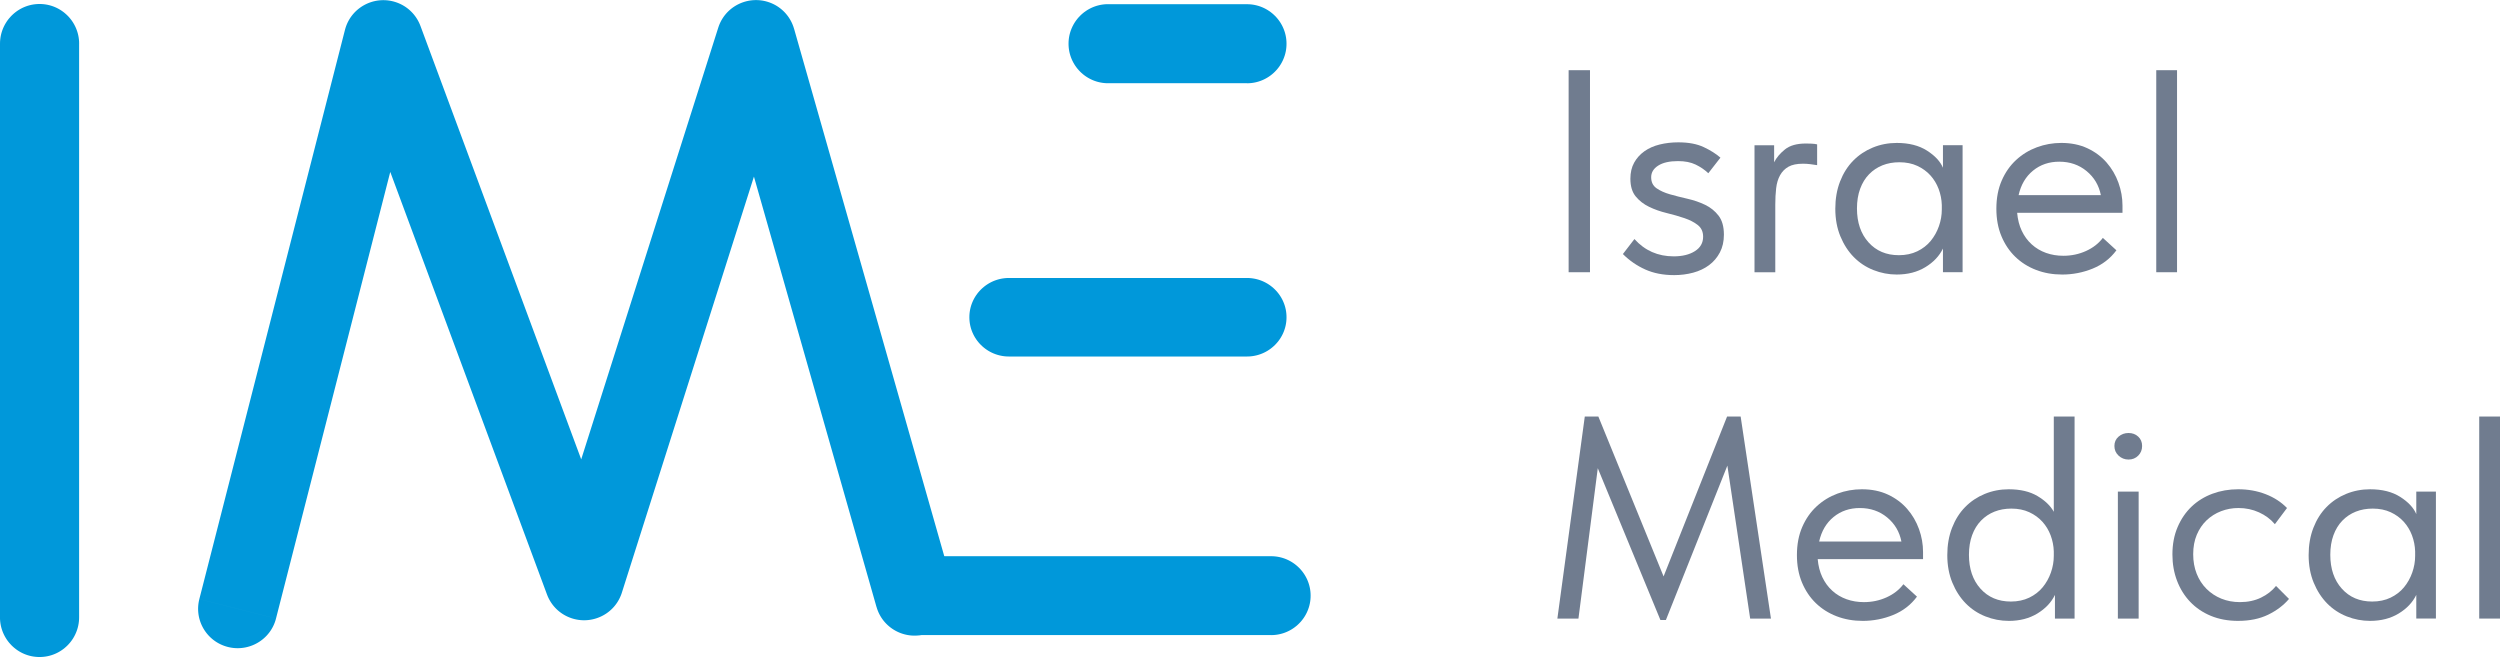<?xml version="1.0" encoding="UTF-8"?> <!-- Creator: CorelDRAW X6 --> <svg xmlns="http://www.w3.org/2000/svg" xmlns:xlink="http://www.w3.org/1999/xlink" xml:space="preserve" width="1518px" height="399px" style="shape-rendering:geometricPrecision; text-rendering:geometricPrecision; image-rendering:optimizeQuality; fill-rule:evenodd; clip-rule:evenodd" viewBox="0 0 359666 94514"> <defs> <style type="text/css"> <![CDATA[ .fil0 {fill:#0098DA;fill-rule:nonzero} .fil1 {fill:#707C8F;fill-rule:nonzero} ]]> </style> </defs> <g id="Layer_x0020_1">  <g> <path class="fil0" d="M39708 88973l-79 281 -93 273 -105 266 -118 258 -130 250 -141 242 -152 233 -163 224 -173 215 -182 206 -192 196 -200 186 -209 176 -217 166 -224 155 -231 144 -238 133 -244 122 -250 110 -255 98 -260 86 -265 74 -269 61 -273 48 -276 35 -278 22 -281 8 -283 -6 -284 -21 -285 -35 -285 -50 -286 -65 -282 -79 -274 -92 -267 -105 -259 -117 -251 -129 -243 -140 -234 -151 -225 -162 -216 -172 -207 -182 -197 -191 -187 -199 -177 -208 -166 -216 -156 -223 -145 -230 -134 -237 -122 -243 -111 -249 -99 -254 -86 -259 -74 -263 -61 -267 -48 -271 -35 -274 -22 -277 -8 -279 6 -281 21 -283 35 -283 50 -284 65 -284 11030 2793zm9923 -84694l10854 -564 176 3357 -20954 81900 -11030 -2793 20954 -81900zm0 0l79 -281 93 -273 105 -266 118 -258 130 -250 141 -242 152 -233 163 -224 173 -215 182 -206 192 -196 200 -186 209 -176 217 -166 224 -155 231 -144 238 -133 244 -122 250 -110 255 -98 260 -86 265 -74 269 -61 273 -48 276 -35 278 -22 281 -8 283 6 284 21 285 35 285 50 286 65 282 79 274 92 267 105 259 117 251 129 243 140 234 151 225 162 216 172 207 182 197 191 187 199 177 208 166 216 156 223 145 230 134 237 122 243 111 249 99 254 86 259 74 263 61 267 48 271 35 274 22 277 8 279 -6 281 -21 283 -35 283 -50 284 -65 284 -11030 -2793zm39742 77321l88 3666 -10766 255 -28887 -77885 10678 -3921 28887 77885zm0 0l95 276 79 277 65 278 50 279 36 279 22 278 8 278 -6 276 -20 275 -33 272 -46 270 -59 267 -72 263 -84 259 -97 254 -108 249 -120 244 -132 238 -143 232 -154 225 -165 218 -176 210 -187 202 -197 193 -207 184 -217 175 -227 165 -236 154 -246 143 -255 132 -264 120 -272 108 -277 94 -279 79 -280 64 -280 50 -280 36 -280 22 -279 8 -278 -6 -276 -20 -274 -33 -271 -46 -268 -58 -264 -71 -260 -84 -255 -96 -251 -108 -245 -119 -239 -131 -233 -142 -226 -154 -219 -165 -211 -175 -203 -186 -194 -196 -185 -206 -175 -216 -165 -226 -155 -235 -144 -244 -133 -253 -121 -262 -108 -271 10678 -3921zm13963 -77642l10902 162 -49 3249 -24729 77898 -10853 -3411 24729 -77898zm0 0l95 -276 108 -267 120 -259 132 -251 144 -242 154 -233 165 -224 175 -215 184 -205 194 -195 202 -185 211 -175 218 -164 226 -153 233 -142 239 -131 245 -119 251 -108 256 -96 260 -84 265 -71 268 -59 272 -46 275 -33 277 -19 279 -6 281 8 282 22 282 36 282 51 282 66 281 81 277 95 269 107 261 120 252 131 243 143 234 154 225 164 216 174 206 184 196 193 186 201 175 210 165 217 154 225 143 232 132 238 120 244 108 250 97 255 84 259 72 263 59 267 46 271 33 273 19 276 6 278 -8 279 -22 280 -37 281 -51 281 -66 281 -81 280 -10853 -3411zm33714 80268l-10951 3087 -22812 -80106 10951 -3087 22812 80106zm0 0l73 282 58 283 43 283 28 282 14 281 0 279 -14 278 -28 275 -41 272 -54 269 -67 265 -79 261 -92 257 -104 252 -116 246 -127 240 -139 234 -150 227 -161 220 -171 212 -182 205 -192 196 -202 187 -211 178 -221 168 -230 157 -239 147 -248 136 -256 124 -264 112 -272 99 -280 86 -284 72 -284 57 -284 43 -283 28 -282 14 -281 0 -279 -14 -276 -27 -274 -41 -270 -54 -267 -67 -262 -79 -258 -91 -253 -104 -247 -115 -241 -127 -235 -138 -228 -149 -221 -160 -213 -171 -205 -181 -197 -191 -188 -201 -179 -210 -168 -220 -158 -229 -147 -238 -136 -246 -125 -255 -112 -263 -100 -271 -87 -278 10951 -3087z"></path> </g> <g> <path class="fil0" d="M182861 91357l0 -11349 293 7 289 22 285 36 280 50 276 64 270 76 264 89 259 102 252 114 245 125 238 137 231 148 223 158 215 169 206 178 198 188 189 197 179 206 169 214 159 222 148 230 137 238 126 245 114 252 102 258 90 264 77 269 64 275 50 279 36 284 22 288 7 292 -7 292 -22 288 -36 284 -50 279 -64 275 -77 269 -90 264 -102 258 -114 252 -126 245 -137 238 -148 230 -159 222 -169 214 -179 206 -189 197 -198 188 -206 178 -215 169 -223 158 -231 148 -238 137 -245 125 -252 114 -259 102 -264 89 -270 76 -276 64 -280 50 -285 36 -289 22 -293 7zm-50385 -11349l50385 0 0 11349 -50385 0 0 -11349zm0 0l0 11349 -293 -7 -289 -22 -285 -36 -280 -50 -276 -64 -270 -76 -264 -89 -259 -102 -252 -114 -245 -125 -238 -137 -231 -148 -223 -158 -215 -169 -206 -178 -198 -188 -189 -197 -179 -206 -169 -214 -159 -222 -148 -230 -137 -238 -126 -245 -114 -252 -102 -258 -90 -264 -77 -269 -64 -275 -50 -279 -36 -284 -22 -288 -7 -292 7 -292 22 -288 36 -284 50 -279 64 -275 77 -269 90 -264 102 -258 114 -252 126 -245 137 -238 148 -230 159 -222 169 -214 179 -206 189 -197 198 -188 206 -178 215 -169 223 -158 231 -148 238 -137 245 -125 252 -114 259 -102 264 -89 270 -76 276 -64 280 -50 285 -36 289 -22 293 -7z"></path> </g> <g> <path class="fil0" d="M179393 51278l0 -11298 293 7 289 22 285 36 280 50 276 63 270 76 264 89 259 101 252 113 245 125 238 136 231 147 223 158 215 168 206 177 198 187 189 196 179 205 169 213 159 222 148 229 137 237 126 243 114 250 102 257 90 262 77 268 64 273 50 278 36 283 22 287 7 291 -7 291 -22 287 -36 283 -50 278 -64 273 -77 268 -90 262 -102 257 -114 250 -126 243 -137 237 -148 229 -159 222 -169 213 -179 205 -189 196 -198 187 -206 177 -215 168 -223 158 -231 147 -238 136 -245 125 -252 113 -259 101 -264 89 -270 76 -276 63 -280 50 -285 36 -289 22 -293 7zm-34241 -11298l34241 0 0 11298 -34241 0 0 -11298zm0 0l0 11298 -293 -7 -289 -22 -285 -36 -280 -50 -276 -63 -270 -76 -264 -89 -259 -101 -252 -113 -245 -125 -238 -136 -231 -147 -223 -158 -215 -168 -206 -177 -198 -187 -189 -196 -179 -205 -169 -213 -159 -222 -148 -229 -137 -237 -126 -243 -114 -250 -102 -257 -90 -262 -77 -268 -64 -273 -50 -278 -36 -283 -22 -287 -7 -291 7 -291 22 -287 36 -283 50 -278 64 -273 77 -268 90 -262 102 -257 114 -250 126 -243 137 -237 148 -229 159 -222 169 -213 179 -205 189 -196 198 -187 206 -177 215 -168 223 -158 231 -147 238 -136 245 -125 252 -113 259 -101 264 -89 270 -76 276 -63 280 -50 285 -36 289 -22 293 -7z"></path> </g> <g> <path class="fil0" d="M179393 11962l0 -11368 293 7 289 22 285 36 280 50 276 64 270 76 264 90 259 102 252 114 245 126 238 137 231 148 223 158 215 169 206 179 198 188 189 198 179 206 169 215 159 223 148 231 137 238 126 245 114 252 102 258 90 264 77 270 64 275 50 280 36 285 22 289 7 292 -7 292 -22 289 -36 285 -50 280 -64 275 -77 270 -90 264 -102 258 -114 252 -126 245 -137 238 -148 231 -159 223 -169 215 -179 206 -189 198 -198 188 -206 179 -215 169 -223 158 -231 148 -238 137 -245 126 -252 114 -259 102 -264 90 -270 76 -276 64 -280 50 -285 36 -289 22 -293 7zm-19974 -11368l19974 0 0 11368 -19974 0 0 -11368zm0 0l0 11368 -293 -7 -289 -22 -285 -36 -280 -50 -276 -64 -270 -76 -264 -90 -259 -102 -252 -114 -245 -126 -238 -137 -231 -148 -223 -158 -215 -169 -206 -179 -198 -188 -189 -198 -179 -206 -169 -215 -159 -223 -148 -231 -137 -238 -126 -245 -114 -252 -102 -258 -90 -264 -77 -270 -64 -275 -50 -280 -36 -285 -22 -289 -7 -292 7 -292 22 -289 36 -285 50 -280 64 -275 77 -270 90 -264 102 -258 114 -252 126 -245 137 -238 148 -231 159 -223 169 -215 179 -206 189 -198 198 -188 206 -179 215 -169 223 -158 231 -148 238 -137 245 -126 252 -114 259 -102 264 -90 270 -76 276 -64 280 -50 285 -36 289 -22 293 -7z"></path> </g> <g> <path class="fil0" d="M0 88794l11382 0 -7 294 -22 290 -36 286 -50 282 -64 277 -77 271 -90 266 -102 260 -114 253 -126 247 -137 239 -148 232 -159 224 -169 216 -179 207 -189 199 -198 189 -206 180 -215 170 -223 159 -231 149 -238 138 -245 126 -252 114 -259 102 -264 90 -270 77 -276 64 -280 50 -285 36 -289 22 -293 8 -293 -8 -289 -22 -285 -36 -280 -50 -276 -64 -270 -77 -264 -90 -259 -102 -252 -114 -245 -126 -238 -138 -231 -149 -223 -159 -215 -170 -206 -180 -198 -189 -189 -199 -179 -207 -169 -216 -159 -224 -148 -232 -137 -239 -126 -247 -114 -253 -102 -260 -90 -266 -77 -271 -64 -277 -50 -282 -36 -286 -22 -290 -7 -294zm11382 -82515l0 82515 -11382 0 0 -82515 11382 0zm0 0l-11382 0 7 -294 22 -290 36 -286 50 -282 64 -277 77 -271 90 -266 102 -260 114 -253 126 -247 137 -239 148 -232 159 -224 169 -216 179 -207 189 -199 198 -189 206 -180 215 -170 223 -159 231 -149 238 -138 245 -126 252 -114 259 -102 264 -90 270 -77 276 -64 280 -50 285 -36 289 -22 293 -8 293 8 289 22 285 36 280 50 276 64 270 77 264 90 259 102 252 114 245 126 238 138 231 149 223 159 215 170 206 180 198 189 189 199 179 207 169 216 159 224 148 232 137 239 126 247 114 253 102 260 90 266 77 271 64 277 50 282 36 286 22 290 7 294z"></path> </g> <polygon class="fil1" points="228746,39153 225673,39153 225673,10087 228746,10087 "></polygon> <path id="1" class="fil1" d="M240829 39568c-1550,0 -2927,-270 -4132,-810 -1204,-540 -2277,-1280 -3218,-2221l1661 -2159c1495,1661 3377,2491 5647,2491 1246,0 2263,-249 3052,-748 789,-498 1183,-1190 1183,-2076 0,-720 -256,-1280 -768,-1682 -512,-401 -1156,-734 -1931,-996 -775,-263 -1619,-505 -2533,-727 -913,-221 -1758,-519 -2533,-893 -775,-374 -1419,-872 -1931,-1495 -512,-623 -768,-1474 -768,-2554 0,-886 180,-1654 540,-2305 360,-650 851,-1197 1474,-1640 623,-443 1356,-768 2201,-976 844,-208 1737,-311 2678,-311 1467,0 2685,229 3654,685 969,457 1772,962 2408,1516l-1744 2242c-526,-498 -1135,-913 -1827,-1246 -692,-332 -1536,-498 -2533,-498 -1218,0 -2166,215 -2844,644 -678,429 -1017,990 -1017,1682 0,692 256,1218 768,1578 512,360 1156,650 1931,872 775,221 1619,436 2533,644 913,208 1758,498 2533,872 775,374 1419,893 1931,1557 512,664 768,1578 768,2740 0,969 -194,1820 -581,2554 -388,734 -907,1343 -1557,1827 -650,484 -1412,844 -2284,1080 -872,235 -1793,353 -2761,353z"></path> <path id="2" class="fil1" d="M259805 20634c222,0 491,7 810,21 318,14 588,48 810,104l0 2990c-332,-55 -671,-104 -1017,-145 -346,-41 -685,-62 -1017,-62 -886,0 -1585,145 -2097,436 -512,291 -913,699 -1204,1225 -291,526 -478,1149 -561,1868 -83,720 -125,1509 -125,2367l0 9716 -2989 0 0 -18270 2823 0 0 2450c332,-664 851,-1280 1557,-1848 706,-567 1709,-851 3010,-851z"></path> <path id="3" class="fil1" d="M272884 39485c-1163,0 -2284,-215 -3363,-644 -1080,-429 -2021,-1052 -2824,-1868 -803,-817 -1446,-1813 -1931,-2990 -484,-1176 -727,-2498 -727,-3965 0,-1439 228,-2747 685,-3924 457,-1176 1086,-2173 1889,-2990 803,-816 1744,-1446 2824,-1889 1080,-443 2228,-664 3446,-664 1744,0 3190,367 4339,1100 1149,734 1917,1557 2304,2470l0 -3239 2824 0 0 18270 -2824 0 0 -3405c-526,1079 -1370,1972 -2533,2678 -1163,706 -2533,1059 -4111,1059zm291 -2782c997,0 1882,-187 2657,-561 775,-374 1419,-872 1931,-1495 512,-623 907,-1329 1183,-2118 277,-789 415,-1585 415,-2388l0 -664c-28,-803 -180,-1571 -457,-2305 -277,-734 -671,-1384 -1183,-1951 -512,-567 -1142,-1024 -1889,-1370 -747,-346 -1605,-519 -2574,-519 -886,0 -1695,145 -2429,436 -734,291 -1377,720 -1931,1287 -554,568 -983,1267 -1287,2097 -304,830 -457,1772 -457,2824 0,2021 554,3647 1661,4879 1107,1232 2561,1848 4360,1848z"></path> <path id="4" class="fil1" d="M296677 39485c-1356,0 -2609,-221 -3758,-664 -1149,-443 -2145,-1073 -2989,-1889 -844,-817 -1509,-1806 -1993,-2969 -484,-1163 -727,-2477 -727,-3945 0,-1522 256,-2872 768,-4048 512,-1176 1204,-2166 2076,-2969 872,-803 1868,-1412 2989,-1827 1121,-415 2291,-623 3509,-623 1412,0 2664,256 3758,768 1093,512 2014,1197 2761,2055 747,858 1315,1827 1702,2907 388,1079 581,2173 581,3280l0 1038 -15155 0c83,969 304,1834 664,2595 360,761 837,1412 1432,1952 595,540 1280,948 2055,1225 775,277 1606,415 2491,415 1163,0 2249,-228 3259,-685 1010,-457 1820,-1086 2429,-1889l1951 1786c-886,1190 -2028,2069 -3426,2637 -1398,567 -2858,851 -4381,851zm-415 -16235c-1467,0 -2727,429 -3778,1287 -1052,858 -1744,2035 -2076,3529l11834 0c-277,-1412 -962,-2567 -2055,-3467 -1093,-900 -2401,-1349 -3924,-1349z"></path> <polygon id="5" class="fil1" points="310213,10087 313203,10087 313203,39153 310213,39153 "></polygon> <polygon id="6" class="fil1" points="227998,59914 229950,59914 239334,82917 248469,59914 250421,59914 254780,88980 251791,88980 248510,66973 239666,89187 238877,89187 229867,67346 227085,88980 224054,88980 "></polygon> <path id="7" class="fil1" d="M267984 89312c-1356,0 -2609,-221 -3758,-664 -1149,-443 -2145,-1073 -2989,-1889 -844,-817 -1509,-1806 -1993,-2969 -484,-1163 -727,-2477 -727,-3945 0,-1522 256,-2872 768,-4048 512,-1176 1204,-2166 2076,-2969 872,-803 1868,-1412 2989,-1827 1121,-415 2291,-623 3509,-623 1412,0 2664,256 3758,768 1093,512 2014,1197 2761,2055 747,858 1315,1827 1702,2907 388,1079 581,2173 581,3280l0 1038 -15155 0c83,969 304,1834 664,2595 360,761 837,1412 1432,1952 595,540 1280,948 2055,1225 775,277 1606,415 2491,415 1163,0 2249,-228 3259,-685 1010,-457 1820,-1086 2429,-1889l1951 1786c-886,1190 -2028,2069 -3426,2637 -1398,567 -2858,851 -4381,851zm-415 -16235c-1467,0 -2727,429 -3778,1287 -1052,858 -1744,2035 -2076,3529l11834 0c-277,-1412 -962,-2567 -2055,-3467 -1093,-900 -2401,-1349 -3924,-1349z"></path> <path id="8" class="fil1" d="M288995 89312c-1163,0 -2284,-215 -3363,-644 -1080,-429 -2021,-1052 -2824,-1868 -803,-817 -1446,-1813 -1931,-2990 -484,-1176 -727,-2498 -727,-3965 0,-1439 228,-2747 685,-3924 457,-1176 1086,-2173 1889,-2990 803,-816 1744,-1446 2824,-1889 1080,-443 2228,-664 3446,-664 1661,0 3038,325 4132,976 1093,650 1875,1405 2346,2263l0 -13702 2989 0 0 29066 -2824 0 0 -3405c-526,1079 -1370,1972 -2533,2678 -1163,706 -2533,1059 -4111,1059zm291 -2782c997,0 1882,-187 2657,-561 775,-374 1419,-872 1931,-1495 512,-623 907,-1329 1183,-2118 277,-789 415,-1585 415,-2388l0 -664c-28,-803 -180,-1571 -457,-2305 -277,-734 -671,-1384 -1183,-1951 -512,-567 -1142,-1024 -1889,-1370 -747,-346 -1605,-519 -2574,-519 -886,0 -1695,145 -2429,436 -734,291 -1377,720 -1931,1287 -554,568 -983,1267 -1287,2097 -304,830 -457,1772 -457,2824 0,2021 554,3647 1661,4879 1107,1232 2561,1848 4360,1848z"></path> <path id="9" class="fil1" d="M304690 70710l2989 0 0 18270 -2989 0 0 -18270zm1536 -4609c-554,0 -1031,-187 -1432,-560 -401,-374 -602,-837 -602,-1391 0,-554 201,-1004 602,-1349 401,-346 879,-519 1432,-519 553,0 1017,173 1391,519 374,346 561,796 561,1349 0,554 -187,1017 -561,1391 -374,374 -837,560 -1391,560z"></path> <path id="10" class="fil1" d="M322005 89312c-1467,0 -2782,-242 -3945,-727 -1163,-484 -2152,-1156 -2969,-2014 -816,-858 -1446,-1868 -1889,-3031 -443,-1163 -664,-2422 -664,-3779 0,-1467 249,-2782 747,-3944 498,-1163 1170,-2145 2014,-2948 844,-803 1841,-1419 2990,-1848 1149,-429 2387,-644 3716,-644 1412,0 2727,235 3945,706 1218,471 2242,1135 3073,1993l-1744 2325c-609,-720 -1370,-1287 -2284,-1702 -913,-415 -1896,-623 -2948,-623 -886,0 -1723,152 -2512,457 -789,305 -1481,741 -2076,1308 -595,567 -1066,1260 -1412,2076 -346,817 -519,1751 -519,2803 0,1024 166,1958 498,2803 332,844 803,1571 1412,2180 609,609 1322,1080 2138,1412 817,332 1709,498 2678,498 1135,0 2145,-215 3031,-644 886,-429 1606,-990 2159,-1682l1868 1868c-775,913 -1772,1668 -2989,2263 -1218,595 -2658,893 -4318,893z"></path> <path id="11" class="fil1" d="M340981 89312c-1163,0 -2284,-215 -3363,-644 -1080,-429 -2021,-1052 -2824,-1868 -803,-817 -1446,-1813 -1931,-2990 -484,-1176 -727,-2498 -727,-3965 0,-1439 228,-2747 685,-3924 457,-1176 1086,-2173 1889,-2990 803,-816 1744,-1446 2824,-1889 1080,-443 2228,-664 3446,-664 1744,0 3190,367 4339,1100 1149,734 1917,1557 2304,2470l0 -3239 2824 0 0 18270 -2824 0 0 -3405c-526,1079 -1370,1972 -2533,2678 -1163,706 -2533,1059 -4111,1059zm291 -2782c997,0 1882,-187 2657,-561 775,-374 1419,-872 1931,-1495 512,-623 907,-1329 1183,-2118 277,-789 415,-1585 415,-2388l0 -664c-28,-803 -180,-1571 -457,-2305 -277,-734 -671,-1384 -1183,-1951 -512,-567 -1142,-1024 -1889,-1370 -747,-346 -1605,-519 -2574,-519 -886,0 -1695,145 -2429,436 -734,291 -1377,720 -1931,1287 -554,568 -983,1267 -1287,2097 -304,830 -457,1772 -457,2824 0,2021 554,3647 1661,4879 1107,1232 2561,1848 4360,1848z"></path> <polygon id="12" class="fil1" points="356677,59914 359666,59914 359666,88980 356677,88980 "></polygon> </g> </svg> 